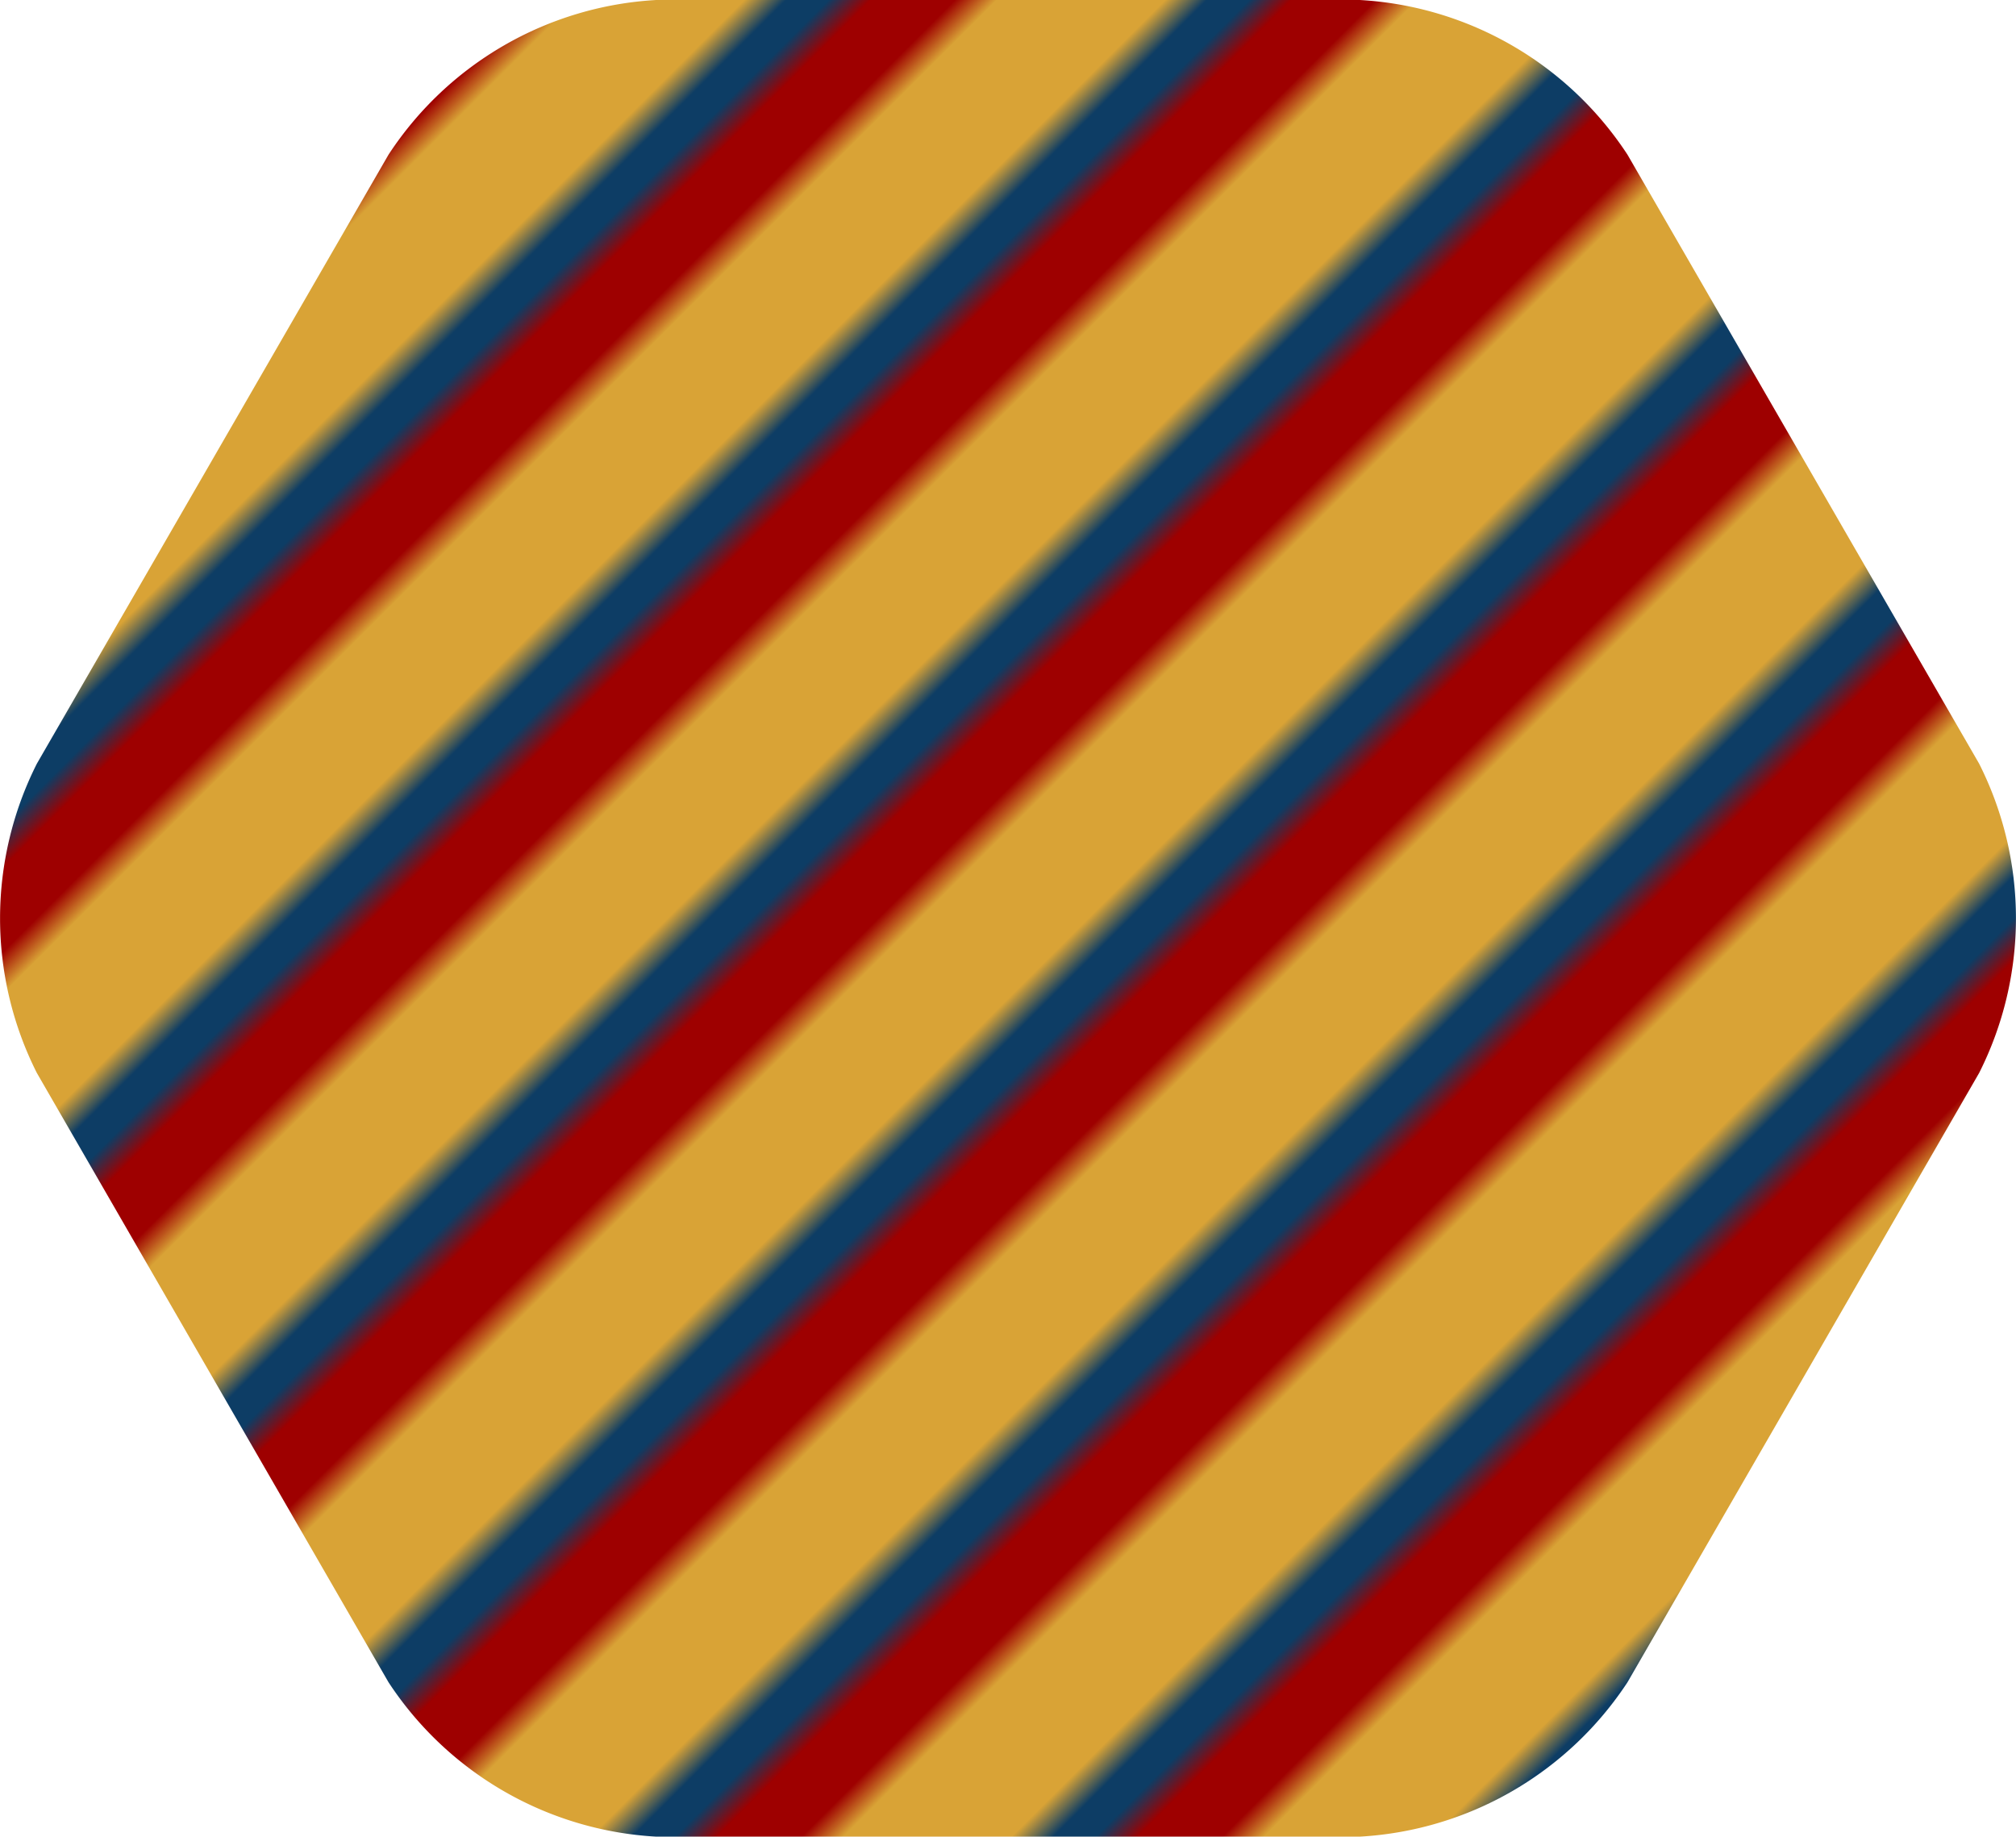 <svg xmlns="http://www.w3.org/2000/svg" xmlns:xlink="http://www.w3.org/1999/xlink" viewBox="0 0 67.77 61.74"><defs><style>.cls-1{fill:none;}.cls-2{fill:#d9a336;}.cls-3{fill:#9e0000;}.cls-4{fill:#0d3d65;}.cls-5{fill:url(#新規パターンスウォッチ_3);}</style><pattern id="新規パターンスウォッチ_3" data-name="新規パターンスウォッチ 3" width="100" height="10" patternTransform="translate(991.23 -385.67) rotate(-45)" patternUnits="userSpaceOnUse" viewBox="0 0 100 10"><rect class="cls-1" width="100" height="10"/><rect class="cls-2" y="5" width="100" height="5"/><rect class="cls-3" y="2" width="100" height="3"/><rect class="cls-4" width="100" height="2"/></pattern></defs><g id="レイヤー_2" data-name="レイヤー 2"><g id="レイヤー_1-2" data-name="レイヤー 1"><path class="cls-5" d="M1.24,25.67a11.54,11.54,0,0,0,0,10.4L13.06,56.55a11.54,11.54,0,0,0,9,5.19H45.71a11.54,11.54,0,0,0,9-5.19L66.53,36.07a11.54,11.54,0,0,0,0-10.4L54.71,5.2a11.53,11.53,0,0,0-9-5.2H22.06a11.53,11.53,0,0,0-9,5.2Z"/></g></g></svg>